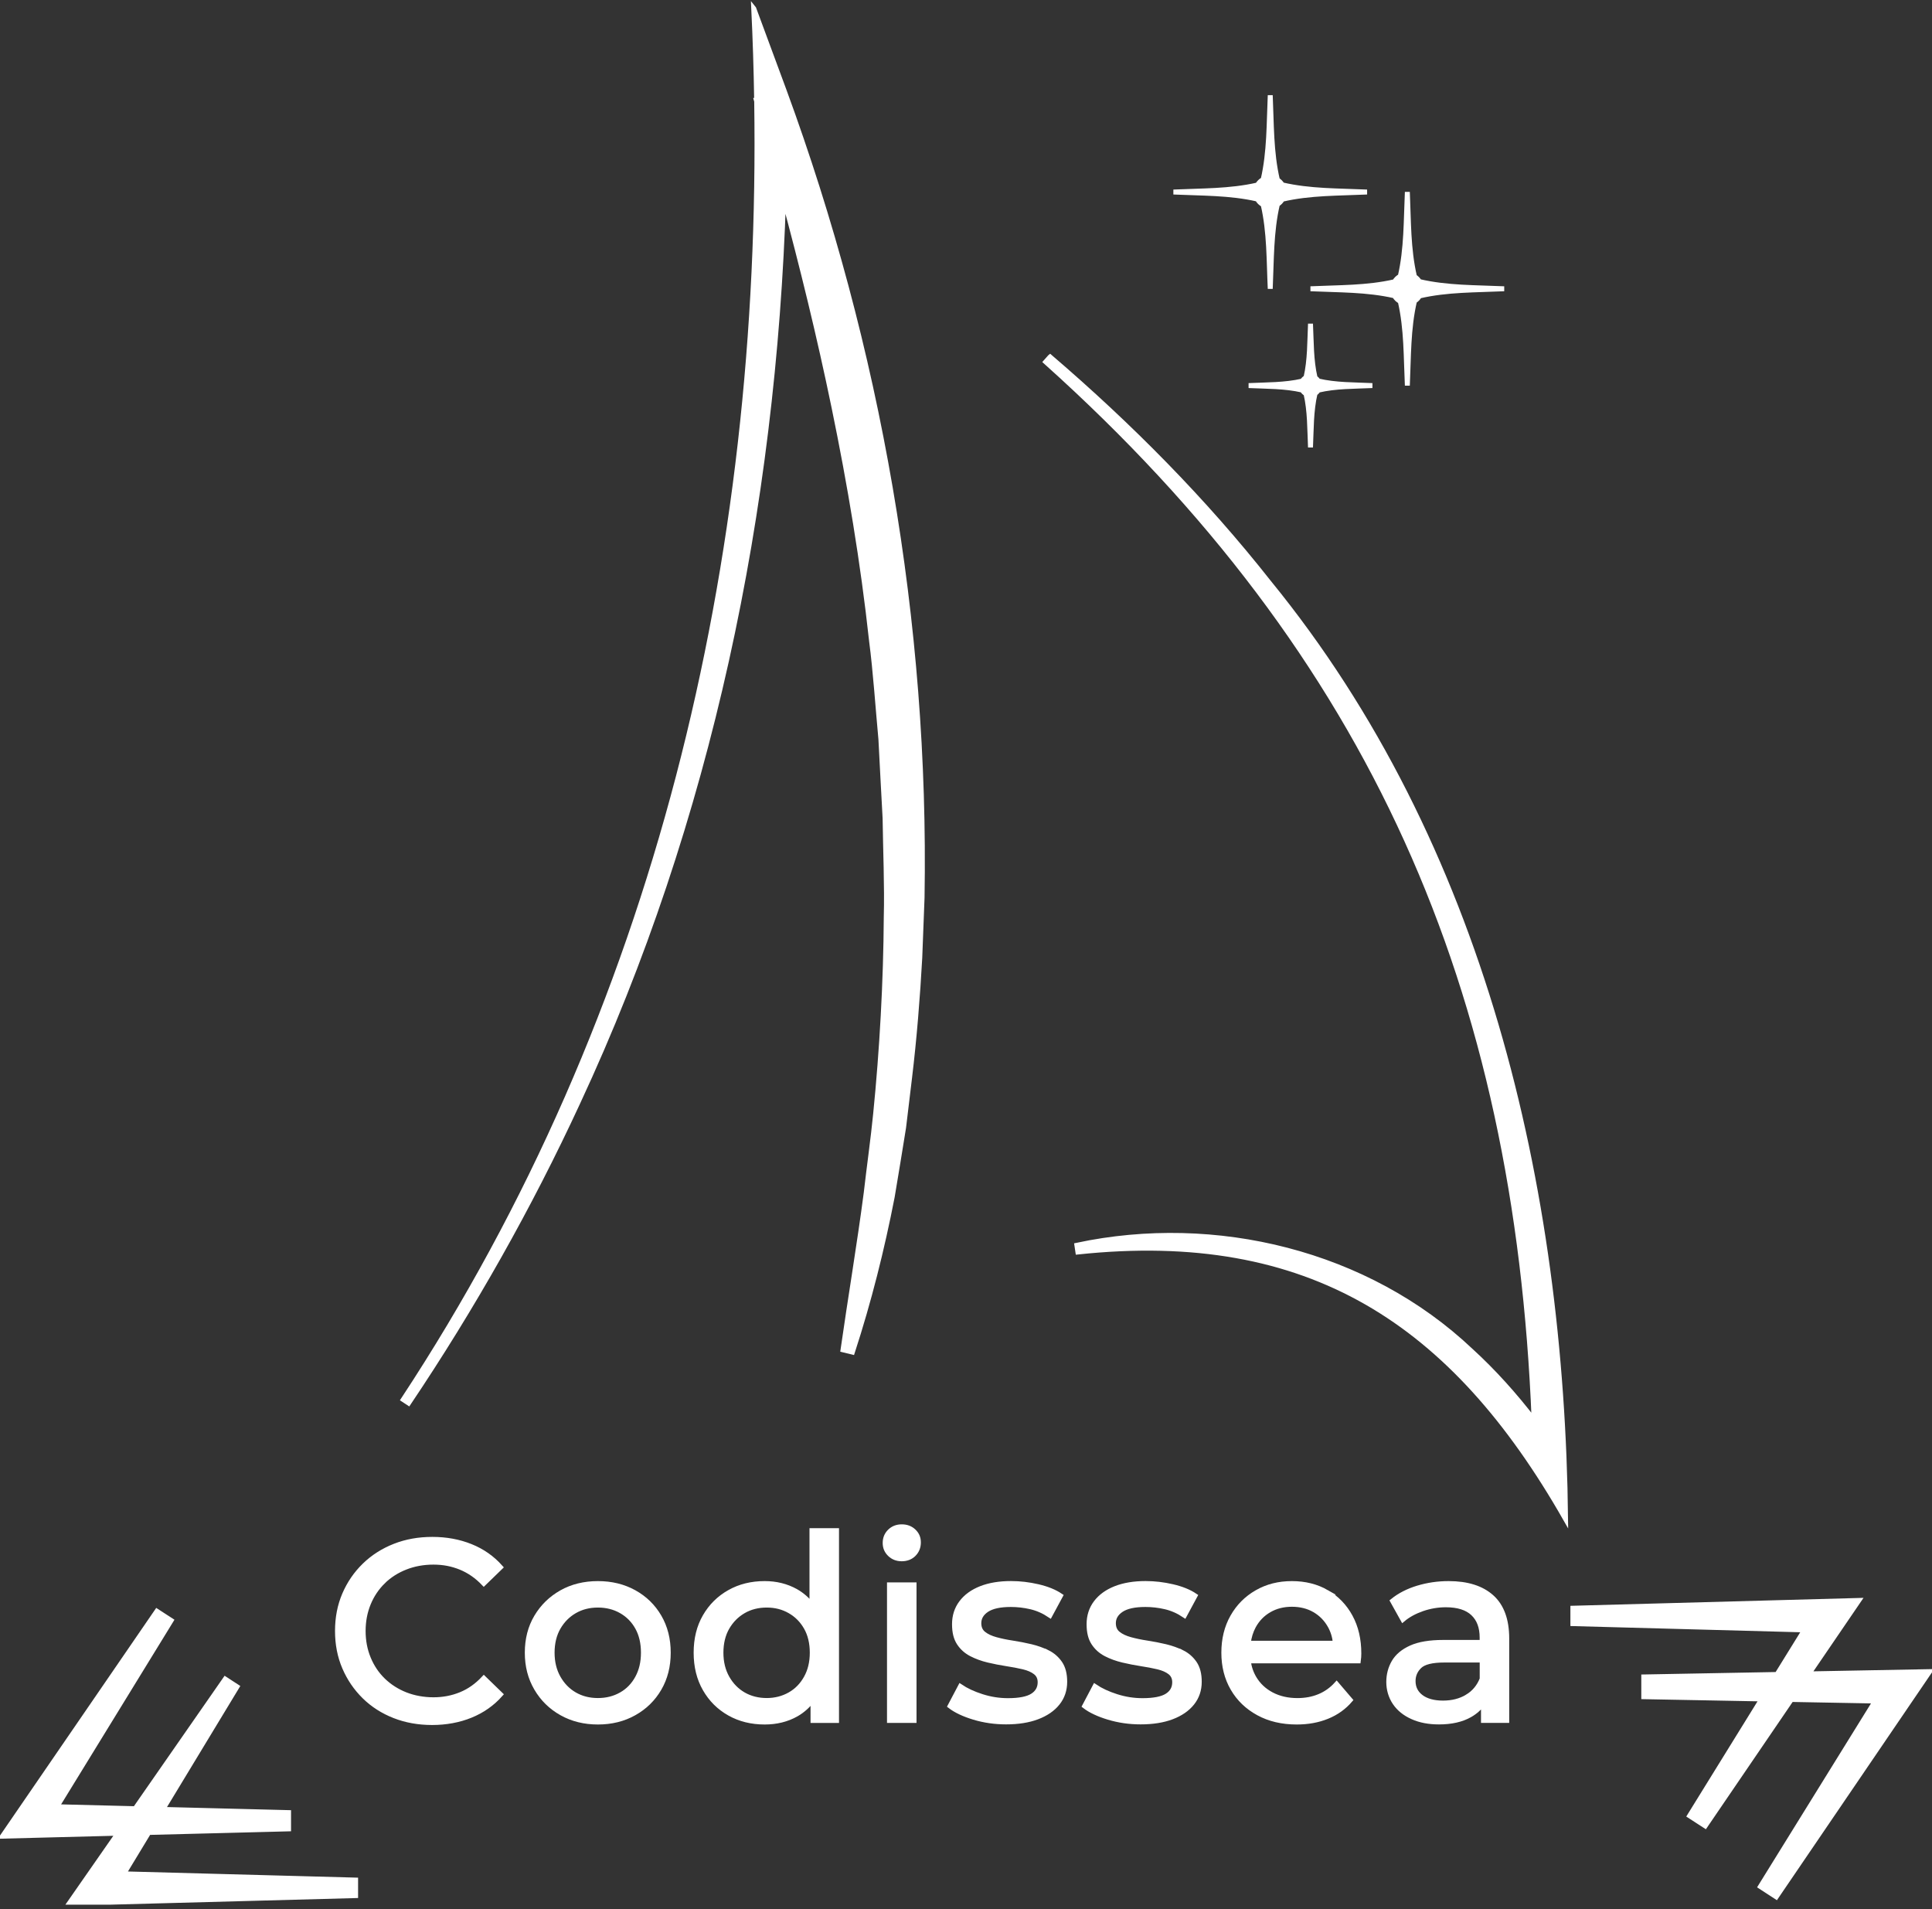 <svg width="250" height="247" viewBox="0 0 250 247" fill="none" xmlns="http://www.w3.org/2000/svg">
<rect x="0" y="0" width="250" height="247" fill="#333333" stroke="none"/>
<g clip-path="url(#clip0_31_53)">
<path d="M97.535 1.11C97.724 5.047 97.849 8.985 97.909 12.916L97.86 12.927C97.876 12.987 97.892 13.046 97.914 13.106C98.813 72.455 85.198 130.949 52.19 181.087L52.872 181.536C61.158 169.194 68.507 156.197 74.757 142.685C91.827 106.07 100.129 65.832 101.396 25.524C103.822 34.514 106.032 43.541 107.911 52.645C109.969 62.604 111.68 72.802 112.78 82.924C113.289 86.763 113.625 91.778 113.987 95.645C114.139 98.493 114.366 103.005 114.529 105.853C114.578 109.774 114.789 114.724 114.681 118.629C114.632 126.974 114.139 135.856 113.305 144.152C113.023 147.088 112.428 151.333 112.092 154.317C111.22 161.011 110.039 167.959 109.086 174.648L110.299 174.945C112.439 168.371 114.128 161.65 115.45 154.859C115.85 152.444 116.549 148.295 116.923 145.891C117.015 145.208 117.6 140.167 117.697 139.446C118.298 134.491 118.748 128.902 119.018 123.914C119.083 122.192 119.257 117.795 119.316 116.121C119.912 80.655 113.684 45.015 101.467 11.736L97.54 1.116L97.535 1.11Z" fill="white" stroke="white" stroke-width="0.64" stroke-miterlimit="10"/>
<path d="M135.877 46.19L135.319 46.818C177.783 84.917 196.299 128.057 198.514 183.768C196.039 180.545 193.326 177.502 190.315 174.756C176.9 162.062 157.231 157.318 139.349 161.12L139.479 161.992C169.454 158.818 188.029 171.003 202.586 196.532C202.11 153.587 191.831 109.244 164.212 75.385C155.79 64.69 146.172 55.007 135.883 46.185L135.877 46.19Z" fill="white" stroke="white" stroke-width="0.64" stroke-miterlimit="10"/>
<path d="M49.563 204.634C50.381 203.838 51.345 203.22 52.461 202.782C53.576 202.343 54.784 202.121 56.084 202.121C57.384 202.121 58.521 202.348 59.626 202.798C60.73 203.253 61.721 203.941 62.604 204.867L64.754 202.782C63.693 201.59 62.409 200.691 60.898 200.085C59.387 199.478 57.736 199.175 55.949 199.175C54.161 199.175 52.558 199.467 51.069 200.052C49.58 200.637 48.28 201.466 47.181 202.532C46.081 203.599 45.215 204.856 44.597 206.291C43.98 207.726 43.671 209.302 43.671 211.024C43.671 212.746 43.98 214.322 44.597 215.757C45.215 217.192 46.07 218.443 47.164 219.516C48.258 220.588 49.547 221.411 51.036 221.996C52.526 222.581 54.151 222.873 55.921 222.873C57.692 222.873 59.393 222.565 60.904 221.947C62.415 221.33 63.704 220.426 64.76 219.234L62.61 217.149C61.727 218.097 60.736 218.801 59.631 219.25C58.526 219.705 57.346 219.927 56.089 219.927C54.833 219.927 53.576 219.705 52.466 219.267C51.356 218.828 50.387 218.205 49.569 217.415C48.751 216.618 48.117 215.676 47.668 214.582C47.213 213.488 46.991 212.302 46.991 211.024C46.991 209.746 47.218 208.56 47.668 207.466C48.117 206.372 48.757 205.43 49.569 204.634H49.563Z" fill="white" stroke="white" stroke-width="0.64" stroke-miterlimit="10"/>
<path d="M82.052 206.036C80.671 205.273 79.111 204.894 77.367 204.894C75.623 204.894 74.037 205.278 72.666 206.052C71.296 206.827 70.219 207.878 69.422 209.215C68.626 210.553 68.231 212.091 68.231 213.835C68.231 215.579 68.626 217.095 69.422 218.454C70.219 219.814 71.302 220.875 72.683 221.649C74.064 222.424 75.623 222.808 77.367 222.808C79.111 222.808 80.671 222.424 82.052 221.649C83.433 220.875 84.51 219.819 85.296 218.47C86.081 217.122 86.471 215.579 86.471 213.835C86.471 212.091 86.081 210.547 85.296 209.199C84.51 207.85 83.433 206.8 82.052 206.036ZM82.496 217.095C81.987 218.032 81.288 218.757 80.394 219.261C79.501 219.77 78.494 220.025 77.367 220.025C76.241 220.025 75.239 219.77 74.356 219.261C73.473 218.752 72.769 218.032 72.239 217.095C71.708 216.158 71.442 215.069 71.442 213.835C71.442 212.6 71.708 211.49 72.239 210.575C72.769 209.659 73.473 208.95 74.356 208.441C75.239 207.932 76.241 207.677 77.367 207.677C78.494 207.677 79.501 207.932 80.394 208.441C81.288 208.95 81.987 209.659 82.496 210.575C83.005 211.49 83.259 212.578 83.259 213.835C83.259 215.091 83.005 216.158 82.496 217.095Z" fill="white" stroke="white" stroke-width="0.64" stroke-miterlimit="10"/>
<path d="M105.073 207.726C104.478 206.956 103.774 206.345 102.956 205.884C101.764 205.224 100.427 204.893 98.948 204.893C97.248 204.893 95.731 205.267 94.399 206.02C93.062 206.772 92.011 207.812 91.237 209.15C90.462 210.487 90.078 212.047 90.078 213.834C90.078 215.621 90.462 217.187 91.237 218.535C92.011 219.884 93.062 220.929 94.399 221.681C95.731 222.434 97.253 222.808 98.948 222.808C100.47 222.808 101.829 222.472 103.021 221.801C103.882 221.313 104.602 220.653 105.203 219.829V222.608H108.247V198.048H105.068V207.731L105.073 207.726ZM104.326 217.094C103.806 218.031 103.102 218.757 102.208 219.261C101.315 219.764 100.318 220.024 99.214 220.024C98.109 220.024 97.085 219.77 96.203 219.261C95.32 218.752 94.616 218.031 94.085 217.094C93.554 216.158 93.289 215.069 93.289 213.834C93.289 212.6 93.554 211.489 94.085 210.574C94.616 209.659 95.32 208.949 96.203 208.44C97.085 207.931 98.087 207.677 99.214 207.677C100.34 207.677 101.315 207.931 102.208 208.44C103.102 208.949 103.806 209.659 104.326 210.574C104.846 211.489 105.106 212.578 105.106 213.834C105.106 215.091 104.846 216.158 104.326 217.094Z" fill="white" stroke="white" stroke-width="0.64" stroke-miterlimit="10"/>
<path d="M116.69 197.55C116.072 197.55 115.558 197.75 115.152 198.146C114.746 198.541 114.54 199.039 114.54 199.635C114.54 200.231 114.746 200.696 115.152 201.092C115.558 201.487 116.072 201.687 116.69 201.687C117.307 201.687 117.849 201.482 118.244 201.075C118.639 200.669 118.84 200.166 118.84 199.57C118.84 198.974 118.634 198.514 118.228 198.129C117.822 197.745 117.307 197.55 116.69 197.55Z" fill="white" stroke="white" stroke-width="0.64" stroke-miterlimit="10"/>
<path d="M118.277 205.062H115.098V222.603H118.277V205.062Z" fill="white" stroke="white" stroke-width="0.64" stroke-miterlimit="10"/>
<path d="M135.574 213.834C134.924 213.504 134.198 213.244 133.408 213.054C132.612 212.865 131.821 212.713 131.025 212.589C130.229 212.47 129.508 212.318 128.859 212.139C128.209 211.96 127.678 211.717 127.272 211.392C126.866 211.072 126.66 210.612 126.66 210.016C126.66 209.312 127.001 208.733 127.683 208.278C128.366 207.828 129.406 207.601 130.797 207.601C131.658 207.601 132.52 207.698 133.381 207.899C134.242 208.099 135.07 208.462 135.861 208.993L137.22 206.474C136.467 205.965 135.504 205.575 134.323 205.299C133.142 205.023 131.978 204.888 130.83 204.888C129.33 204.888 128.03 205.104 126.941 205.532C125.853 205.96 125.003 206.577 124.407 207.368C123.811 208.159 123.513 209.09 123.513 210.146C123.513 211.202 123.714 211.971 124.109 212.578C124.504 213.184 125.035 213.661 125.696 214.002C126.357 214.343 127.088 214.609 127.878 214.798C128.674 214.988 129.465 215.139 130.261 215.264C131.057 215.383 131.778 215.524 132.427 215.676C133.077 215.833 133.603 216.06 133.998 216.369C134.393 216.677 134.594 217.111 134.594 217.658C134.594 218.41 134.269 218.995 133.619 219.412C132.969 219.829 131.902 220.041 130.424 220.041C129.276 220.041 128.149 219.862 127.05 219.51C125.945 219.158 125.019 218.725 124.272 218.221L122.945 220.739C123.692 221.313 124.726 221.801 126.037 222.196C127.348 222.591 128.734 222.792 130.191 222.792C131.756 222.792 133.104 222.575 134.231 222.147C135.357 221.719 136.229 221.118 136.847 220.344C137.464 219.569 137.773 218.654 137.773 217.598C137.773 216.607 137.567 215.811 137.161 215.215C136.755 214.62 136.224 214.154 135.574 213.823V213.834Z" fill="white" stroke="white" stroke-width="0.64" stroke-miterlimit="10"/>
<path d="M152.985 213.834C152.335 213.504 151.609 213.244 150.819 213.054C150.023 212.865 149.232 212.713 148.436 212.589C147.64 212.47 146.92 212.318 146.27 212.139C145.62 211.96 145.089 211.717 144.683 211.392C144.277 211.072 144.071 210.612 144.071 210.016C144.071 209.312 144.412 208.733 145.095 208.278C145.777 207.828 146.817 207.601 148.209 207.601C149.07 207.601 149.931 207.698 150.792 207.899C151.653 208.099 152.481 208.462 153.272 208.993L154.631 206.474C153.879 205.965 152.915 205.575 151.734 205.299C150.553 205.023 149.389 204.888 148.241 204.888C146.741 204.888 145.441 205.104 144.353 205.532C143.264 205.96 142.414 206.577 141.818 207.368C141.222 208.159 140.925 209.09 140.925 210.146C140.925 211.202 141.125 211.971 141.52 212.578C141.916 213.184 142.446 213.661 143.107 214.002C143.768 214.343 144.499 214.609 145.289 214.798C146.086 214.988 146.876 215.139 147.672 215.264C148.468 215.383 149.189 215.524 149.839 215.676C150.488 215.833 151.014 216.06 151.409 216.369C151.804 216.677 152.005 217.111 152.005 217.658C152.005 218.41 151.68 218.995 151.03 219.412C150.38 219.829 149.313 220.041 147.835 220.041C146.687 220.041 145.56 219.862 144.461 219.51C143.356 219.158 142.43 218.725 141.683 218.221L140.356 220.739C141.103 221.313 142.138 221.801 143.448 222.196C144.759 222.591 146.145 222.792 147.602 222.792C149.167 222.792 150.516 222.575 151.642 222.147C152.768 221.719 153.64 221.118 154.258 220.344C154.875 219.569 155.184 218.654 155.184 217.598C155.184 216.607 154.978 215.811 154.572 215.215C154.166 214.62 153.635 214.154 152.985 213.823V213.834Z" fill="white" stroke="white" stroke-width="0.64" stroke-miterlimit="10"/>
<path d="M171.669 206.02C170.364 205.273 168.864 204.894 167.169 204.894C165.473 204.894 163.984 205.273 162.652 206.036C161.314 206.8 160.269 207.85 159.505 209.199C158.742 210.547 158.363 212.091 158.363 213.835C158.363 215.579 158.753 217.122 159.538 218.47C160.323 219.819 161.423 220.875 162.847 221.649C164.271 222.424 165.918 222.808 167.797 222.808C169.254 222.808 170.57 222.565 171.75 222.083C172.931 221.601 173.916 220.891 174.712 219.965L172.958 217.913C172.319 218.617 171.571 219.147 170.721 219.499C169.871 219.851 168.929 220.03 167.889 220.03C166.632 220.03 165.517 219.776 164.547 219.267C163.578 218.757 162.82 218.048 162.278 217.133C161.878 216.456 161.628 215.714 161.525 214.896H175.768C175.79 214.745 175.806 214.577 175.817 214.398C175.828 214.219 175.833 214.068 175.833 213.932C175.833 212.123 175.465 210.542 174.723 209.183C173.981 207.823 172.963 206.773 171.663 206.02H171.669ZM164.222 208.322C165.084 207.823 166.064 207.574 167.169 207.574C168.273 207.574 169.281 207.823 170.131 208.322C170.981 208.82 171.647 209.508 172.135 210.39C172.503 211.062 172.725 211.798 172.801 212.611H161.525C161.618 211.809 161.845 211.073 162.202 210.407C162.69 209.513 163.361 208.82 164.222 208.322Z" fill="white" stroke="white" stroke-width="0.64" stroke-miterlimit="10"/>
<path d="M187.455 204.894C186.063 204.894 184.737 205.089 183.464 205.473C182.197 205.858 181.108 206.415 180.204 207.146L181.531 209.529C182.213 208.955 183.052 208.5 184.043 208.154C185.035 207.813 186.053 207.639 187.087 207.639C188.652 207.639 189.827 208.008 190.613 208.749C191.398 209.491 191.788 210.531 191.788 211.88V212.508H186.757C185.013 212.508 183.626 212.741 182.603 213.201C181.579 213.661 180.837 214.284 180.383 215.053C179.933 215.828 179.706 216.689 179.706 217.636C179.706 218.584 179.971 219.516 180.502 220.301C181.032 221.086 181.785 221.698 182.771 222.137C183.751 222.581 184.894 222.798 186.199 222.798C187.807 222.798 189.145 222.494 190.206 221.888C190.954 221.46 191.533 220.918 191.961 220.279V222.603H194.972V212.01C194.972 209.605 194.322 207.818 193.017 206.648C191.712 205.478 189.86 204.894 187.455 204.894ZM189.854 219.559C188.961 220.09 187.916 220.355 186.724 220.355C185.533 220.355 184.563 220.095 183.876 219.575C183.193 219.055 182.852 218.368 182.852 217.506C182.852 216.759 183.128 216.115 183.681 215.584C184.233 215.053 185.305 214.788 186.892 214.788H191.793V217.236C191.398 218.248 190.748 219.023 189.854 219.554V219.559Z" fill="white" stroke="white" stroke-width="0.64" stroke-miterlimit="10"/>
<path d="M234.046 216.575C237.485 211.527 240.29 207.411 240.517 207.081C239.802 207.103 205.403 208.023 203.529 208.083V210.076L233.515 210.888L229.946 216.656C221.584 216.813 213.553 216.959 212.703 216.975V219.531L227.991 219.819L218.638 234.939L220.653 236.244C221.265 235.356 226.745 227.308 231.798 219.889L242.673 220.089L227.802 244.097L229.843 245.423L247.633 219.288L249.675 216.288C249.383 216.293 242.093 216.428 234.051 216.58L234.046 216.575Z" fill="white" stroke="white" stroke-width="0.64" stroke-miterlimit="10"/>
<path d="M19.242 237.095C27.885 236.878 36.42 236.661 37.34 236.634V234.528L21.05 234.116L30.663 218.243L29.147 217.257C28.502 218.178 22.708 226.518 17.492 234.024L7.344 233.769L22.139 209.67L20.303 208.479L2.41 234.549L0.336 237.571C0.666 237.56 7.544 237.387 15.288 237.192C11.931 242.028 9.223 245.922 8.984 246.258C9.829 246.231 44.05 245.321 46.016 245.267V243.257L15.998 242.451L19.242 237.095Z" fill="white" stroke="white" stroke-width="0.64" stroke-miterlimit="10"/>
<path d="M162.711 25.757C162.885 26.066 163.139 26.315 163.453 26.483C164.277 30.041 164.195 33.734 164.369 37.368C164.537 33.718 164.461 30.003 165.295 26.434C165.56 26.271 165.777 26.049 165.928 25.779C169.508 24.939 173.229 25.02 176.889 24.847C173.223 24.679 169.503 24.755 165.917 23.916C165.766 23.656 165.549 23.439 165.295 23.276C164.455 19.697 164.537 15.982 164.369 12.326C164.201 15.965 164.277 19.664 163.453 23.228C163.15 23.39 162.896 23.639 162.722 23.937C159.17 24.755 155.482 24.679 151.848 24.847C155.476 25.015 159.164 24.939 162.711 25.757Z" fill="white" stroke="white" stroke-width="0.64" stroke-miterlimit="10"/>
<path d="M180.458 36.453C176.906 37.271 173.218 37.195 169.584 37.363C173.212 37.531 176.9 37.455 180.453 38.273C180.626 38.581 180.881 38.83 181.195 38.998C182.018 42.556 181.937 46.25 182.11 49.883C182.278 46.228 182.202 42.518 183.036 38.949C183.302 38.787 183.518 38.565 183.67 38.294C187.25 37.455 190.97 37.536 194.631 37.363C190.965 37.195 187.244 37.271 183.659 36.431C183.507 36.171 183.291 35.955 183.036 35.792C182.197 32.212 182.278 28.497 182.11 24.842C181.942 28.481 182.018 32.18 181.195 35.743C180.892 35.906 180.637 36.15 180.464 36.453H180.458Z" fill="white" stroke="white" stroke-width="0.64" stroke-miterlimit="10"/>
<path d="M170.174 48.887C169.638 46.601 169.692 44.224 169.578 41.89C169.47 44.213 169.519 46.58 168.994 48.854C168.799 48.957 168.642 49.114 168.528 49.304C166.259 49.829 163.897 49.78 161.58 49.889C163.897 49.997 166.253 49.948 168.522 50.473C168.631 50.668 168.793 50.831 168.994 50.934C169.519 53.208 169.47 55.569 169.578 57.887C169.687 55.553 169.638 53.181 170.169 50.901C170.337 50.798 170.472 50.652 170.575 50.484C172.86 49.948 175.243 49.997 177.577 49.889C175.238 49.78 172.855 49.829 170.569 49.293C170.472 49.125 170.337 48.989 170.174 48.887Z" fill="white" stroke="white" stroke-width="0.64" stroke-miterlimit="10"/>
</g>
<defs>
<clipPath id="clip0_31_53">
<rect width="250" height="246.442" fill="white"/>
</clipPath>
</defs>
</svg>
